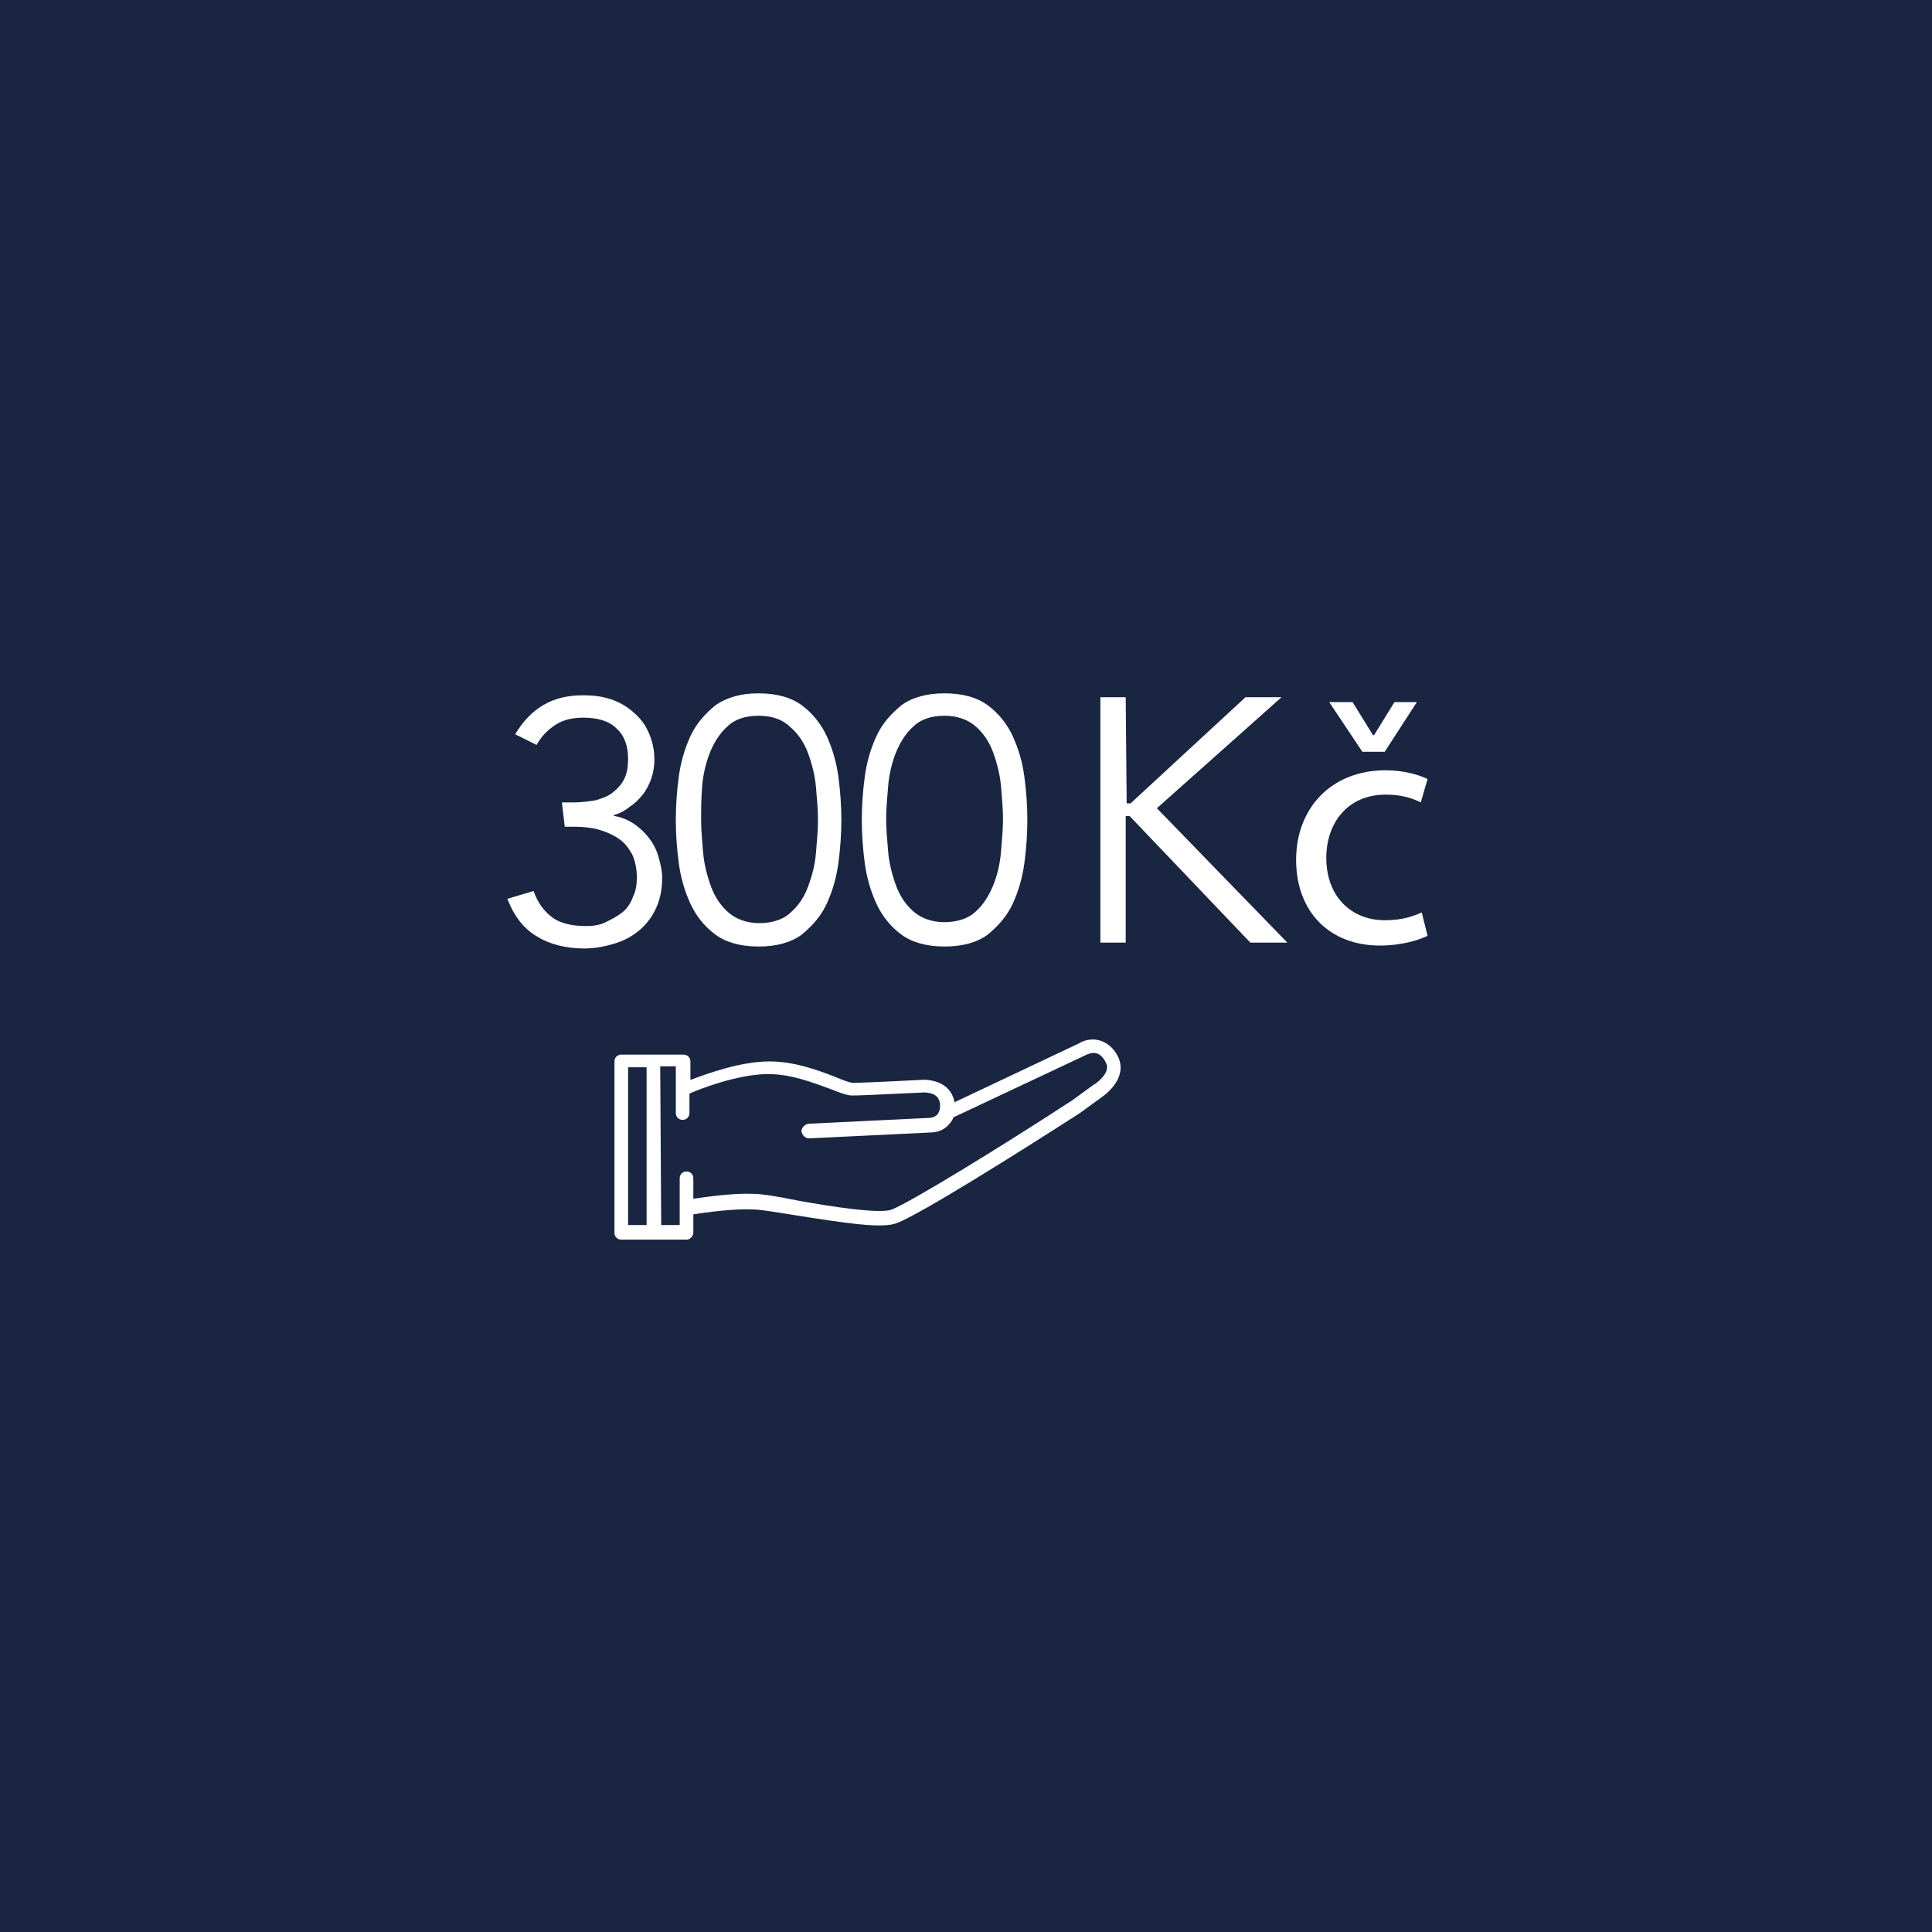 <?xml version="1.0" encoding="utf-8"?>
<!-- Generator: Adobe Illustrator 24.2.0, SVG Export Plug-In . SVG Version: 6.00 Build 0)  -->
<svg version="1.1" id="Ebene_1" xmlns="http://www.w3.org/2000/svg" xmlns:xlink="http://www.w3.org/1999/xlink" x="0px" y="0px"
	 viewBox="0 0 198.4 198.4" style="enable-background:new 0 0 198.4 198.4;" xml:space="preserve">
<style type="text/css">
	.st0{fill:#192541;}
	.st1{fill:#FFFFFF;}
</style>
<g>
	<rect class="st0" width="198.4" height="198.4"/>
</g>
<g>
	<g>
		<g>
			<path class="st1" d="M70.5,127.3h-6.7c-0.4,0-0.7-0.3-0.7-0.7v-17.6c0-0.4,0.3-0.7,0.7-0.7h6.4c0.4,0,0.7,0.3,0.7,0.7v1.9
				c1.6-0.6,5.1-1.9,8.1-1.9c2.6,0,5,0.9,6.8,1.6c0.7,0.3,1.5,0.6,1.8,0.6c1.1,0,6.9-0.3,6.9-0.3c1-0.1,3.1,0.2,3.5,2.2
				c0,0,0,0.1,0,0.1l12.9-6.1c0.1-0.1,1.1-0.6,2.2-0.2c0.8,0.3,1.4,0.9,1.8,1.8c0.7,1.8-0.8,3.3-1.8,4l-2.2,1.6
				c-6.2,4-16.4,10.4-18.8,11.3c-1.5,0.6-5.3,0-10.4-0.8c-1.9-0.3-3.6-0.6-4.4-0.6c-1.9-0.1-4.8,0.3-6.1,0.5v1.9
				C71.2,126.9,70.9,127.3,70.5,127.3z M67.9,125.8h1.9V124c0,0,0,0,0,0V121c0-0.4,0.3-0.7,0.7-0.7s0.7,0.3,0.7,0.7v2.1
				c1.4-0.2,4.2-0.6,6.2-0.5c0.9,0,2.6,0.3,4.6,0.7c3.3,0.6,8.4,1.4,9.6,0.9c2-0.8,11.3-6.5,18.5-11.2l2.2-1.6
				c0.1,0,1.8-1.2,1.3-2.2c-0.2-0.5-0.6-0.9-0.9-1c-0.5-0.2-1.1,0.1-1.1,0.1l-13.6,6.4c-0.1,0-0.1,0-0.1,0.1
				c-0.1,0.2-0.2,0.4-0.4,0.6c-0.7,0.9-1.8,0.9-2,0.9l-12.4,0.6c-0.4,0-0.7-0.3-0.8-0.7c0-0.4,0.3-0.7,0.7-0.8l12.4-0.6
				c0,0,0.6,0,0.9-0.4c0.2-0.3,0.3-0.7,0.2-1.2c-0.2-1.2-1.9-1-1.9-1c-0.3,0-5.9,0.3-7.1,0.3c-0.5,0-1.3-0.3-2.3-0.7
				c-1.7-0.6-3.9-1.5-6.3-1.5c-3.2,0-7.2,1.6-8.1,2v2c0,0.4-0.3,0.7-0.7,0.7s-0.7-0.3-0.7-0.7v-4.8h-1.6c0,0,0,0,0,0.1L67.9,125.8
				L67.9,125.8z M64.5,125.8h1.9v-16.1c0,0,0,0,0-0.1h-1.9V125.8z"/>
		</g>
	</g>
	<g>
		<path class="st1" d="M57.7,82.4H59c0.7,0,1.4-0.1,2.1-0.2c0.7-0.2,1.3-0.4,1.8-0.8s0.9-0.8,1.2-1.4c0.3-0.6,0.4-1.3,0.4-2.1
			c0-1.3-0.4-2.4-1.2-3.1c-0.8-0.8-2-1.1-3.4-1.1c-1.1,0-2,0.2-2.8,0.7s-1.5,1.2-2,2.1l-2.2-1.1c0.8-1.3,1.7-2.3,2.9-3
			c1.2-0.7,2.5-1,4.1-1c1,0,1.9,0.1,2.8,0.4c0.9,0.3,1.6,0.7,2.3,1.3c0.7,0.6,1.2,1.2,1.6,2.1s0.6,1.8,0.6,2.8
			c0,0.7-0.1,1.3-0.3,1.9c-0.2,0.6-0.5,1.2-0.9,1.7s-0.8,0.9-1.4,1.3c-0.5,0.4-1.1,0.7-1.6,0.8l0.1,0.1c0.7,0.1,1.4,0.4,2,0.8
			c0.6,0.4,1.1,0.9,1.5,1.4s0.8,1.2,1,1.9s0.4,1.5,0.4,2.2c0,1.2-0.2,2.2-0.6,3.1c-0.4,0.9-1,1.7-1.7,2.3c-0.7,0.6-1.6,1.1-2.6,1.4
			s-2,0.5-3.1,0.5c-1.8,0-3.5-0.4-4.8-1.2c-1.4-0.8-2.4-2.1-3.1-3.9l2.7-0.8c0.4,1.2,1.1,2.1,1.9,2.7s2,0.9,3.5,0.9
			c0.7,0,1.4-0.1,2-0.4s1.2-0.6,1.7-1c0.5-0.4,0.9-1,1.1-1.6c0.3-0.6,0.4-1.3,0.4-2c0-0.9-0.2-1.8-0.5-2.4c-0.4-0.7-0.8-1.2-1.4-1.6
			c-0.6-0.4-1.3-0.7-2-0.9s-1.6-0.3-2.4-0.3h-1.1L57.7,82.4L57.7,82.4z"/>
		<path class="st1" d="M77.9,71.2c1.8,0,3.3,0.4,4.4,1.2c1.1,0.8,2,1.9,2.6,3.2c0.6,1.3,1,2.7,1.2,4.2s0.3,3,0.3,4.4
			s-0.1,2.9-0.3,4.4s-0.6,2.9-1.2,4.2c-0.6,1.3-1.5,2.3-2.6,3.2c-1.1,0.8-2.6,1.2-4.4,1.2s-3.3-0.4-4.4-1.2c-1.1-0.8-2-1.9-2.6-3.2
			c-0.6-1.3-1-2.7-1.2-4.2s-0.3-3-0.3-4.4s0.1-2.9,0.3-4.4s0.6-2.9,1.2-4.2c0.6-1.3,1.5-2.3,2.6-3.2C74.7,71.6,76.1,71.2,77.9,71.2z
			 M77.9,73.5c-1.4,0-2.5,0.4-3.2,1.1c-0.8,0.7-1.4,1.7-1.8,2.7s-0.7,2.2-0.8,3.5C72,82.1,72,83.2,72,84.2c0,1,0.1,2.1,0.2,3.3
			c0.1,1.2,0.4,2.4,0.8,3.5c0.4,1.1,1,2,1.8,2.7c0.8,0.7,1.9,1.1,3.2,1.1s2.5-0.4,3.2-1.1C82,93,82.6,92.1,83,91s0.7-2.2,0.8-3.5
			c0.1-1.2,0.2-2.3,0.2-3.3s-0.1-2.1-0.2-3.3c-0.1-1.2-0.4-2.4-0.8-3.5c-0.4-1.1-1-2-1.8-2.7C80.4,73.9,79.3,73.5,77.9,73.5z"/>
		<path class="st1" d="M97,71.2c1.8,0,3.3,0.4,4.4,1.2c1.1,0.8,2,1.9,2.6,3.2c0.6,1.3,1,2.7,1.2,4.2s0.3,3,0.3,4.4s-0.1,2.9-0.3,4.4
			s-0.6,2.9-1.2,4.2c-0.6,1.3-1.5,2.3-2.6,3.2c-1.1,0.8-2.6,1.2-4.4,1.2s-3.3-0.4-4.4-1.2c-1.1-0.8-2-1.9-2.6-3.2
			c-0.6-1.3-1-2.7-1.2-4.2s-0.3-3-0.3-4.4s0.1-2.9,0.3-4.4s0.6-2.9,1.2-4.2c0.6-1.3,1.5-2.3,2.6-3.2C93.7,71.6,95.2,71.2,97,71.2z
			 M97,73.5c-1.4,0-2.5,0.4-3.2,1.1c-0.8,0.7-1.4,1.7-1.8,2.7s-0.7,2.2-0.8,3.5c-0.1,1.2-0.2,2.3-0.2,3.3c0,1,0.1,2.1,0.2,3.3
			c0.1,1.2,0.4,2.4,0.8,3.5c0.4,1.1,1,2,1.8,2.7c0.8,0.7,1.9,1.1,3.2,1.1s2.5-0.4,3.2-1.1c0.8-0.7,1.4-1.7,1.8-2.7s0.7-2.2,0.8-3.5
			c0.1-1.2,0.2-2.3,0.2-3.3s-0.1-2.1-0.2-3.3c-0.1-1.2-0.4-2.4-0.8-3.5c-0.4-1.1-1-2-1.8-2.7C99.4,73.9,98.3,73.5,97,73.5z"/>
		<path class="st1" d="M115.7,82.5L115.7,82.5h0.4l11.8-10.9h3.7L118.8,83l13.4,13.8h-3.8l-12.4-13h-0.4h0v13h-2.6V71.6h2.6
			L115.7,82.5L115.7,82.5z"/>
		<path class="st1" d="M146.6,96.1c-0.8,0.4-2.6,1-4.9,1c-5.2,0-8.6-3.5-8.6-8.8c0-5.3,3.6-9.2,9.2-9.2c1.9,0,3.5,0.5,4.3,0.9
			l-0.7,2.4c-0.8-0.4-1.9-0.8-3.6-0.8c-3.9,0-6.1,2.9-6.1,6.5c0,4,2.6,6.4,6,6.4c1.8,0,2.9-0.4,3.8-0.8L146.6,96.1z M139.9,77.2
			l-3.4-5.1h2.4l2.1,3.4h0.1l2.1-3.4h2.3l-3.3,5.1H139.9z"/>
	</g>
</g>
</svg>
